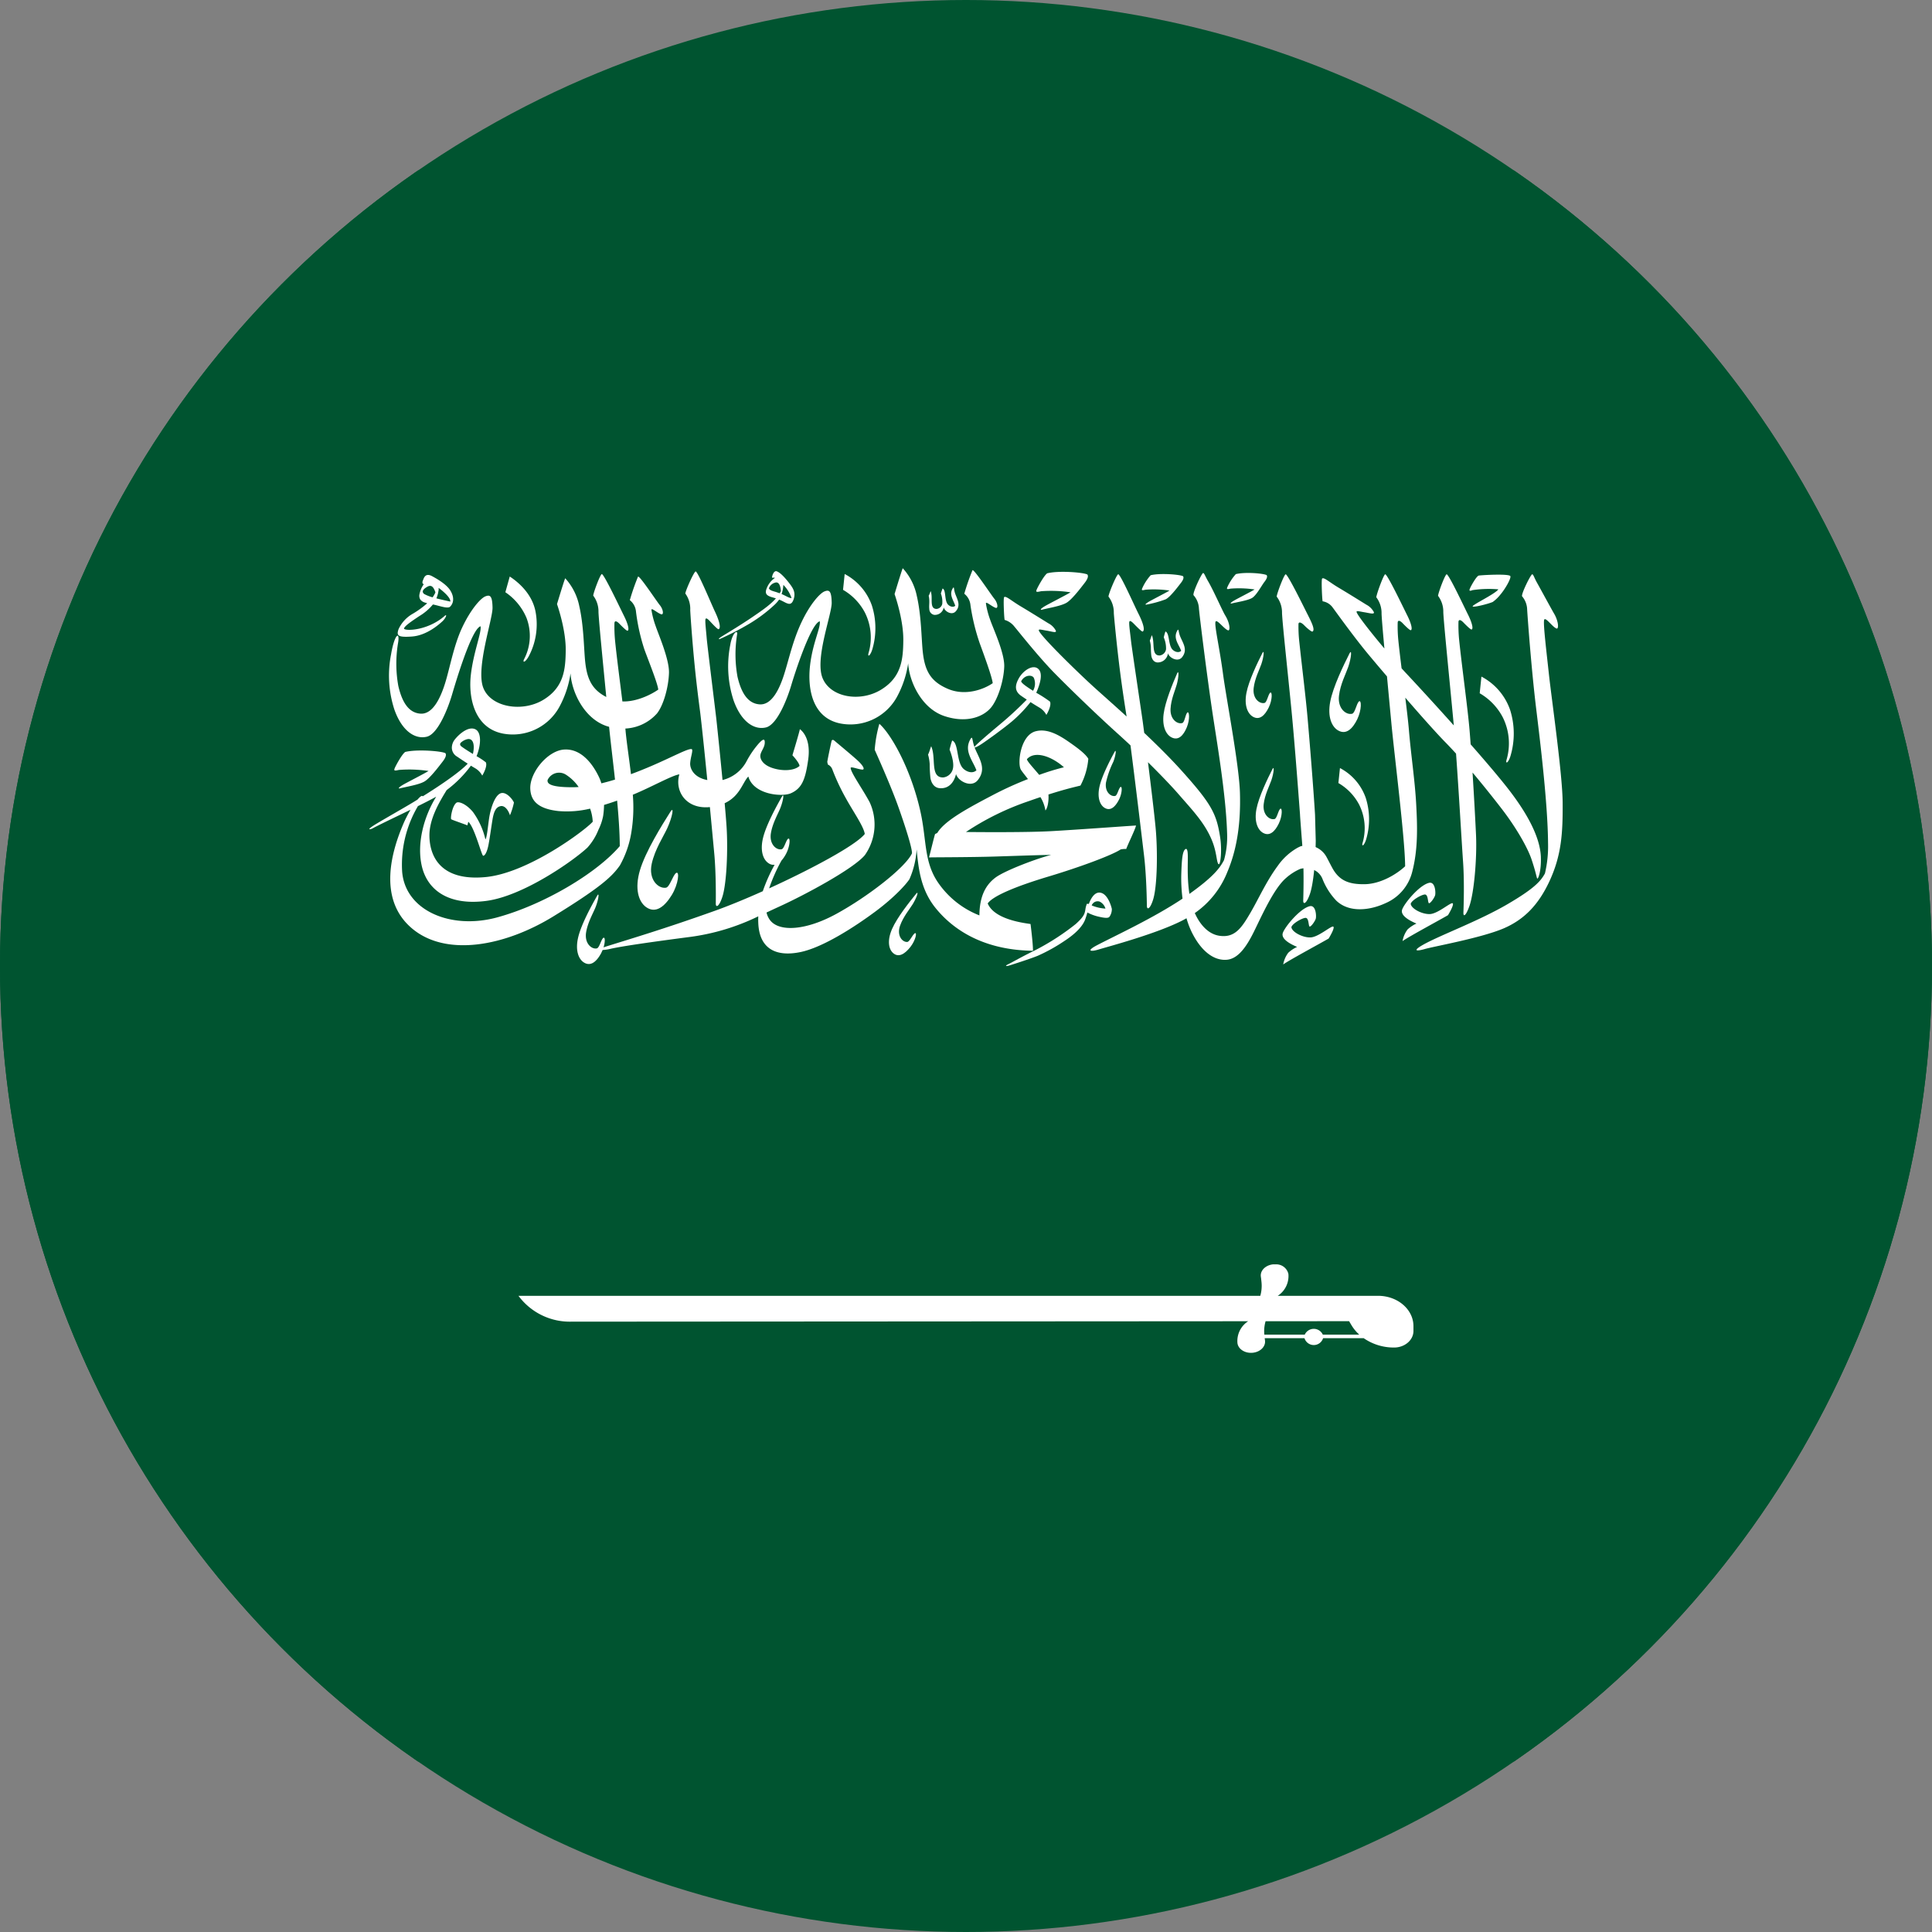 <svg xmlns="http://www.w3.org/2000/svg" xmlns:xlink="http://www.w3.org/1999/xlink" width="510" height="510" viewBox="0 0 510 510">
  <rect x="0" y="0" width="510" height="510" fill="#808080" stroke="none"/>
  <defs>
    <clipPath id="clip-path">
      <circle id="Ellipse_283" data-name="Ellipse 283" cx="255" cy="255" r="255" transform="translate(14088 -4826)" fill="#fff" stroke="#707070" stroke-width="1"/>
    </clipPath>
  </defs>
  <g id="Saudi_Arabia" transform="translate(-14088 4826)" clip-path="url(#clip-path)">
    <rect id="Rectangle_360" data-name="Rectangle 360" width="510" height="510" transform="translate(14088 -4826)" fill="#005430"/>
    <g id="Saudi_Arabia-2" data-name="Saudi_Arabia" transform="translate(14028 -4781)">
      <path id="green" d="M0,420H630V0H0Z" fill="#005430"/>
      <g id="white" transform="translate(157.499 104.999)">
        <g id="shahada">
          <g id="Group_3626" data-name="Group 3626" transform="translate(276.428 1.592)">
            <path id="Path_8157" data-name="Path 8157" d="M-16.531-25.815c-.044-7.378-2.907-27.252-3.633-33.919s-1.455-12.715-1.279-14.132c.173-1.367,2.276,1.9,3.388,2.164.575-.115.318-2.179-.727-3.941-.708-1.2-3.12-5.671-4.582-8.293-.688-1.241-.842-1.961-1.173-2.113s-2.993,5.221-2.7,5.816A5.593,5.593,0,0,1-25.9-76.69c.115,1.929,1.112,15.7,2.383,26.137.957,7.874,3.056,24.839,3.131,35.386a31.192,31.192,0,0,1-.819,8.091c-1.175,2.152-3.012,4.093-9.853,8.1-7.691,4.5-17.95,8.247-22.36,10.753-2.742,1.564-1.833,1.773.554,1.088s14.695-2.877,20.677-5.4C-26.572,5.077-22.927,1.1-20.161-4.708c3.417-7.178,3.677-13.269,3.63-21.107" transform="translate(55.104 86.051)" fill="#fff"/>
          </g>
          <g id="Group_3627" data-name="Group 3627" transform="translate(290.415 1.697)">
            <path id="Path_8158" data-name="Path 8158" d="M-.333-1.751a29.62,29.62,0,0,1,6.841-.211c-.87,1.244-6.772,4-6.8,4.5.161.34,4.076-.629,5.311-1.168A9.924,9.924,0,0,0,6.966-.487C8.377-2.111,10.051-5.123,9.629-5.5c-.684-.61-7.393-.23-8.277-.1C.76-5.52-.743-2.825-1.02-2.134s.092.613.686.383" transform="translate(1.111 5.837)" fill="#fff"/>
          </g>
          <g id="Group_3628" data-name="Group 3628" transform="translate(293.105 28.606)">
            <path id="Path_8159" data-name="Path 8159" d="M-3.489-8.96a20.7,20.7,0,0,0-.117-12.127,15.77,15.77,0,0,0-7.566-8.78l-.458,4.4a15.8,15.8,0,0,1,6.067,6.3A15.383,15.383,0,0,1-4.586-7.76c-.205,1.119.594.5,1.1-1.2" transform="translate(11.63 29.867)" fill="#fff"/>
          </g>
          <g id="Group_3629" data-name="Group 3629" transform="translate(255.799 52.746)">
            <path id="Path_8160" data-name="Path 8160" d="M-3.142-8.067a18.662,18.662,0,0,0-.1-10.92,14.174,14.174,0,0,0-6.814-7.9l-.414,3.958a14.24,14.24,0,0,1,5.463,5.669A13.862,13.862,0,0,1-4.128-6.985c-.184,1,.535.45.986-1.081" transform="translate(10.474 26.889)" fill="#fff"/>
          </g>
          <g id="Group_3630" data-name="Group 3630" transform="translate(125.043 1.527)">
            <path id="Path_8161" data-name="Path 8161" d="M-2.469-4.353A14.617,14.617,0,0,1-1.537,6.485c-.2,1.062.56.479,1.041-1.138A19.7,19.7,0,0,0-.611-6.174,14.959,14.959,0,0,0-7.8-14.511l-.431,4.176A15,15,0,0,1-2.469-4.353" transform="translate(8.231 14.511)" fill="#fff"/>
          </g>
          <g id="Group_3631" data-name="Group 3631" transform="translate(35.908 2.189)">
            <path id="Path_8162" data-name="Path 8162" d="M-2.386-4.672A13.278,13.278,0,0,1-3.069,6.349c-.391,1.044.562.55,1.361-1.012A17.982,17.982,0,0,0,.014-6.265C-.835-10.8-4.244-13.9-6.8-15.572l-1.158,4.146A15.382,15.382,0,0,1-2.386-4.672" transform="translate(7.954 15.572)" fill="#fff"/>
          </g>
          <g id="Group_3632" data-name="Group 3632" transform="translate(0 0.841)">
            <path id="Path_8163" data-name="Path 8163" d="M-28.358-33.234a26.328,26.328,0,0,0,2.947-8.4,40.534,40.534,0,0,0,.433-10.2c4.74-1.932,10.388-5.139,12.286-5.375-1.3,4.457,1.8,9.266,8.059,8.638.479,5.04.89,9.466,1.139,12.092.51,5.382.433,12.164.418,13.343s.836.961,1.716-1.677C-.187-28.347.176-37.569-.25-43.667c-.1-1.525-.274-3.583-.483-5.928C3.324-51.472,4-55.1,5.516-56.639c1.369,4.8,8.9,5.446,11.23,4.419,2.884-1.275,3.829-3.567,4.571-8.886s-1.423-7.459-2.2-8.039c-.077.643-1.963,6.894-1.963,6.894s1.789,1.89,1.879,2.819c-1.457,1.319-4.531,1.4-7.111.56S8.549-61.259,8.7-62.3s1.122-1.987,1.154-3.255-.579-.9-1.612.222a24.458,24.458,0,0,0-3.131,4.547A9.829,9.829,0,0,1-1.3-55.714c-.552-5.793-1.183-11.957-1.6-15.828-.22-2.044-2.424-19.707-2.581-21.684-.136-1.721-.391-3.751-.349-4.7.042-.759.518-.457,1.254.337s2.029,2.175,2.251,2.067c.752-.369-.017-2.664-1-4.721s-4.333-10.195-5.037-10.53c-.362-.17-2.625,4.836-2.759,5.822a6.89,6.89,0,0,1,1.3,4.345c.012.769.506,8.023,1.193,14.882.6,6.057,1.4,11.8,1.473,12.473.546,4.623,1.21,11.14,1.841,17.546-3.633-.691-4.6-3.088-4.519-4.455.092-1.542.788-3.283.454-3.677-.7-.42-4.864,1.907-10.672,4.409-1.634.7-3.474,1.455-5.417,2.17-.506-4.366-1.173-8.518-1.442-11.693l-.033-.353a11.936,11.936,0,0,0,8.369-4.012c1.777-2.3,3.02-7.02,3.141-10.64s-2.8-10.248-3.5-12.354a22.857,22.857,0,0,1-1.125-4.3c-.063-.729,1.58.844,2.613,1.152.7.14.458-1.376-.4-2.416s-5.443-8.009-5.765-7.52a60.723,60.723,0,0,0-2.159,6.2,4.347,4.347,0,0,1,1.632,3.061,52.542,52.542,0,0,0,2.2,9.909c1.125,3.088,3.522,9.012,3.674,10.641-1.712,1.207-5.61,3.251-9.466,3.129-.66-5.4-1.5-11.678-1.942-16.123a38.648,38.648,0,0,1-.157-4.508c.021-.759.568-.654,1.319.126s1.914,1.915,2.151,1.833c.518-.172.069-1.893-.957-3.937s-5.1-10.689-5.817-11.012c-.362-.165-2.188,4.691-2.3,5.681a6.919,6.919,0,0,1,1.39,4.32c.073,2.2,1.143,12.96,2.059,22.44-3.816-1.973-5.117-4.793-5.589-9.528-.33-3.3-.362-9.381-1.54-14.467a15.444,15.444,0,0,0-3.718-7.348c-.395.955-2.159,6.821-2.159,6.821.575,1.684,2.364,7.355,2.3,12.269s-.447,9.718-5.953,13.027-13.757,1.994-15.8-3.171,2.493-18.129,2.433-21.189-.608-3.482-1.887-2.976-3.89,3.455-6.141,8.254-3.252,10.75-4.531,14.793-3.317,8.14-6.477,7.913-4.86-3.115-5.833-7.3a33.037,33.037,0,0,1-.113-11.109c.66-3.538-.869-2.813-1.8,2.742a28.956,28.956,0,0,0,.884,14.626c2.034,5.728,5.5,7.864,8.542,7.132S-73.66-75-72.716-78.2s5.154-17.4,7.539-18.1c.334,1.6-1.854,6.761-2.554,12.8s.93,14.144,8.592,15.546a14.014,14.014,0,0,0,14.744-7.015,26.911,26.911,0,0,0,2.98-8.9c.245,4.63,3.405,11.861,9.543,13.923l.633.183c.378,3.79.993,8.738,1.559,13.933-1.195.369-2.4.7-3.6.989a11.852,11.852,0,0,0-.527-1.434c-1.873-4.029-4.974-7.743-9.27-7.486-4.389.261-9.175,6.118-8.966,10.4.138,2.877,1.722,5.238,7.482,5.843a26.3,26.3,0,0,0,8.31-.643,11.892,11.892,0,0,1,.692,3.45C-37.387-42.589-52.49-31.2-63.8-30.1S-78.556-34.936-78.67-40.887c-.084-4.527,2.638-9.046,4.552-12.173a31.019,31.019,0,0,0,6.4-6.44q.578.356,1.1.661a4.9,4.9,0,0,1,1.891,1.959c.249-.383,1.411-2.475.957-3.5a17.753,17.753,0,0,0-2.46-1.627c1.29-3.216,1.273-6.426-.4-7.14-1.869-.8-4.31,1.416-5.363,2.765a3.584,3.584,0,0,0-.759,2.166,2.737,2.737,0,0,0,1.4,2.328c1,.681,1.923,1.3,2.794,1.854-2.471,2.6-8.312,6.4-11.886,8.631-.132-.328-.656.018-1.359.847l-.968.6c-2.851,1.744-9.688,5.575-11.032,6.513s-.5.769,0,.56c.949-.512,2.2-1.133,3.6-1.817,1.983-.97,4.289-2.067,6.544-3.168a33.348,33.348,0,0,0-1.969,3.9c-2.69,6.352-7.039,19.516,2.368,27.436,9,7.582,24.469,4.7,37.3-3.182s15.6-10.652,17.607-13.517M-70.187-64.547c-.445-.328-.506-.766-.144-1.071a3.822,3.822,0,0,1,1.724-.892c1.423-.264,1.99,1.37,1.419,3.916-1.081-.661-2.193-1.356-3-1.954M-40.76-53.81c-6.532.03-6.833-1.156-6.711-1.915a3.351,3.351,0,0,1,4.736-1.461,11.773,11.773,0,0,1,3.457,3.315q-.754.056-1.482.06M-60.767-19.457c-12.342,3.368-24.381-1.851-25.11-12.184A30.374,30.374,0,0,1-81.7-48.827c1.77-.876,3.442-1.727,4.824-2.489-3.231,5.2-5.121,12.171-3.858,18.074,1.43,6.687,7.248,10.741,17.1,9.432C-53.886-25.1-40.7-34.376-36.961-37.874a15.625,15.625,0,0,0,2.914-4.719,14.333,14.333,0,0,0,1.235-3.629,21.591,21.591,0,0,0,.238-2.921c1.145-.342,2.3-.725,3.453-1.136.393,4.233.683,8.406.7,12.015-6.076,7.126-20,15.437-32.346,18.806" transform="translate(94.527 110.781)" fill="#fff"/>
          </g>
          <g id="Group_3633" data-name="Group 3633" transform="translate(239.513 1.598)">
            <path id="Path_8164" data-name="Path 8164" d="M-4.34-27.2c-.418-6.913-1.427-19.427-1.99-25.775-.5-5.65-1.478-13.393-2.2-20.209a36.487,36.487,0,0,1-.18-4.315c.021-.755.777-.464,1.532.312s1.937,1.751,2.159,1.633c.738-.383-.146-2.276-1.183-4.313s-5.15-10.48-5.865-10.8c-.364-.163-2.291,4.893-2.4,5.884a6.881,6.881,0,0,1,1.411,4.313c.1,2.76,1.5,15.449,2.5,25.711.7,7.133,1.6,18.773,2.255,27.549-.033.014.619,8.344.69,9.28.4,5.389.194,12.17.153,13.347s.821.977,1.749-1.647c.945-2.679,1.484-8.66,1.557-14.059Z" transform="translate(14.465 90.673)" fill="#fff"/>
          </g>
          <g id="Group_3634" data-name="Group 3634" transform="translate(209.574 27.444)">
            <path id="Path_8165" data-name="Path 8165" d="M-2.152-5.752C-3.417-5.366-5.4-6.7-5.252-9.51c.138-2.535,1.223-4.909,1.641-6.406.575-2.067.579-4.059.092-2.93-1.1,2.524-3.139,7.4-3.561,10.716s.65,5.446,2.109,6.174c1.818.913,3.127-.535,4.013-2.67.851-2.044.69-4.43.1-3.868-.495.587-.679,2.553-1.294,2.742" transform="translate(7.173 19.174)" fill="#fff"/>
          </g>
          <g id="Group_3635" data-name="Group 3635" transform="translate(192.505 48.223)">
            <path id="Path_8166" data-name="Path 8166" d="M-1.671-1.219C-1-3-.842-4.75-1.358-3.791-2.522-1.643-4.7,2.509-5.34,5.393s.136,4.836,1.363,5.575c1.53.925,2.79-.261,3.743-2.078C.676,7.152.722,5.04.162,5.5c-.483.482-.8,2.2-1.356,2.322C-2.342,8.073-3.979,6.762-3.624,4.3a24.41,24.41,0,0,1,1.954-5.52" transform="translate(5.569 4.063)" fill="#fff"/>
          </g>
          <g id="Group_3636" data-name="Group 3636" transform="translate(137.162 85.678)">
            <path id="Path_8167" data-name="Path 8167" d="M-2.686-1.29c1.122-1.821,1.68-3.708.9-2.755-1.737,2.131-5.025,6.266-6.352,9.3s-.9,5.311.278,6.348c1.471,1.294,3.11.23,4.542-1.576C-1.943,8.295-1.429,6-2.148,6.389-2.778,6.83-3.5,8.644-4.134,8.678-5.44,8.741-6.947,7-6.023,4.382-5.187,2.018-3.5.029-2.686-1.29" transform="translate(8.955 4.301)" fill="#fff"/>
          </g>
          <g id="Group_3637" data-name="Group 3637" transform="translate(231.331 22.099)">
            <path id="Path_8168" data-name="Path 8168" d="M-2.131-5.768C-3.417-5.446-5.319-6.887-5-9.683c.29-2.523,1.519-4.836,2.023-6.307.7-2.037.823-4.024.268-2.925-1.242,2.468-3.574,7.233-4.2,10.519s.318,5.471,1.733,6.274c1.764,1,3.152-.376,4.168-2.464.972-2,.957-4.386.33-3.854C-1.2-7.876-1.5-5.924-2.131-5.768" transform="translate(7.103 19.228)" fill="#fff"/>
          </g>
          <g id="Group_3638" data-name="Group 3638" transform="translate(233.98 52.747)">
            <path id="Path_8169" data-name="Path 8169" d="M-.827-7.332c1.76,1,3.156-.376,4.168-2.464.97-2,.957-4.386.334-3.854-.531.56-.832,2.515-1.459,2.671C.93-10.657-.976-12.1-.654-14.892-.365-17.415.862-19.73,1.369-21.2c.7-2.037.821-4.028.268-2.925-1.246,2.468-3.574,7.233-4.2,10.516s.318,5.474,1.733,6.277" transform="translate(2.756 24.439)" fill="#fff"/>
          </g>
          <g id="Group_3639" data-name="Group 3639" transform="translate(253.411 22.128)">
            <path id="Path_8170" data-name="Path 8170" d="M-2.14-1.679c.847-2.464.993-4.87.322-3.538C-3.325-2.232-6.144,3.533-6.9,7.512s.389,6.619,2.1,7.592c2.13,1.209,3.816-.456,5.045-2.98C1.418,9.709,1.4,6.814.645,7.461c-.638.679-1,3.04-1.764,3.23-1.553.39-3.86-1.353-3.47-4.735C-4.238,2.9-2.752.1-2.14-1.679" transform="translate(7.135 5.597)" fill="#fff"/>
          </g>
          <g id="Group_3640" data-name="Group 3640" transform="translate(70.762 63.811)">
            <path id="Path_8171" data-name="Path 8171" d="M-3.37-2.08c1.386-3,1.889-6.009.869-4.409C-4.785-2.906-9.086,4.03-10.554,8.944s-.382,8.369,1.641,9.785c2.523,1.759,4.86-.149,6.734-3.182C-.386,12.638-.03,9-1.063,9.724c-.892.78-1.662,3.712-2.64,3.866-2.009.316-4.678-2.134-3.747-6.344.844-3.8,3.079-7.153,4.08-9.326" transform="translate(11.233 6.934)" fill="#fff"/>
          </g>
          <g id="Group_3641" data-name="Group 3641" transform="translate(272.562 83.017)">
            <path id="Path_8172" data-name="Path 8172" d="M-.076-6.609c1.062-.87,10.3-5.846,12-6.857,0,0,1.739-2.836,1.218-3.138s-3.9,2.765-5.994,2.85S2.175-15.21,2.083-16.474c.272-.954,2.8-2.386,3.71-2.445s.765,2.024,1.07,2.278,1.519-1.434,1.672-2.136.025-3.632-1.645-3.212C4.246-21.32.258-16.417-.2-14.875s2.006,2.891,3.8,3.623A9,9,0,0,0,1.263-9.709a7.044,7.044,0,0,0-1.338,3.1" transform="translate(0.252 22.03)" fill="#fff"/>
          </g>
          <g id="Group_3642" data-name="Group 3642" transform="translate(241.062 89.181)">
            <path id="Path_8173" data-name="Path 8173" d="M-.076-6.609c1.062-.87,10.3-5.843,12-6.857,0,0,1.743-2.836,1.218-3.138s-3.9,2.765-5.994,2.85S2.175-15.21,2.083-16.474c.272-.954,2.8-2.386,3.71-2.441s.765,2.019,1.07,2.271,1.519-1.431,1.672-2.133.021-3.632-1.645-3.212C4.246-21.317.258-16.417-.2-14.871s2.006,2.888,3.8,3.62A9.018,9.018,0,0,0,1.263-9.709a7.044,7.044,0,0,0-1.338,3.1" transform="translate(0.252 22.03)" fill="#fff"/>
          </g>
          <g id="Group_3643" data-name="Group 3643" transform="translate(167.458 1.6)">
            <path id="Path_8174" data-name="Path 8174" d="M-1.212-5.921C-.383-4.958,5.043,1.936,9.294,6.27S20.827,17.628,26.178,22.439c1.035.932,2.134,1.943,3.252,2.994,1.35,10.363,2.911,23.55,3.566,29,.646,5.369.742,12.15.755,13.331s.863.941,1.672-1.712c1.085-3.561,1.21-12.783.635-18.874-.357-3.762-1.2-10.808-2.013-17.3C37.2,33,40.19,36.094,42.2,38.413c3.7,4.256,6.81,7.467,8.707,12.042,1.342,3.237,1.206,5.813,1.756,6.321.476.44,1-3.434.414-7.19-.951-6.1-2.255-8.686-10.085-17.4-2.987-3.329-6.5-6.809-9.941-10.062-.132-1-.253-1.932-.362-2.757-.272-2.037-2.926-19.647-3.135-21.62-.178-1.718-.491-3.74-.466-4.7.019-.76.5-.464,1.262.312s2.078,2.131,2.3,2.012c.74-.383-.084-2.657-1.122-4.7s-4.594-10.1-5.309-10.415c-.362-.163-2.5,4.891-2.606,5.88a6.886,6.886,0,0,1,1.411,4.315c.029.769.711,8.013,1.568,14.852.759,6.043,1.7,11.774,1.8,12.437l0,.051c-3.545-3.233-6.669-5.979-8.563-7.7C15.4,6.073,5.622-3.48,5.229-4.91c-.088-.452.671-.174,2.067.05s2.648.7,2.424.014A4.591,4.591,0,0,0,7.744-6.8C6.406-7.626,2.978-9.771.428-11.288s-3.821-2.787-4.349-2.423c-.261.179-.029,5.371.125,6.018A5.064,5.064,0,0,1-1.212-5.921" transform="translate(4.038 19.736)" fill="#fff"/>
          </g>
          <g id="Group_3644" data-name="Group 3644" transform="translate(176.048 0.951)">
            <path id="Path_8175" data-name="Path 8175" d="M-.522-2.2A34.954,34.954,0,0,1,7.3-1.922C6.545-1.4,1.46,1.171.456,1.783s-1.252.968-.75.908c1.457-.4,4.742-.908,6.316-1.728,1.484-.695,4.013-4.084,5-5.348s.978-1.9.729-2.234c-1-.546-7.482-1.094-10.6-.319-.865.587-2.556,3.712-2.805,4.363s.092.61,1.141.379" transform="translate(1.741 7.323)" fill="#fff"/>
          </g>
          <g id="Group_3645" data-name="Group 3645" transform="translate(203.927 1.539)">
            <path id="Path_8176" data-name="Path 8176" d="M-.42-1.771a28.175,28.175,0,0,1,6.3.22C5.276-1.127,1.181.943.371,1.44s-1.012.778-.608.729A30.411,30.411,0,0,0,4.854.775C6.049.215,8.087-2.517,8.879-3.533s.788-1.528.587-1.8C8.66-5.777,3.439-6.216.922-5.591A13.1,13.1,0,0,0-1.337-2.075c-.205.525.073.491.916.3" transform="translate(1.402 5.902)" fill="#fff"/>
          </g>
          <g id="Group_3646" data-name="Group 3646" transform="translate(226.395 1.25)">
            <path id="Path_8177" data-name="Path 8177" d="M-.421-1.771a28.148,28.148,0,0,1,6.3.22c-.6.424-4.7,2.494-5.512,2.987s-1.009.782-.6.732c1.175-.323,4.028-.732,5.3-1.393,1.2-.56,2.613-3.292,3.405-4.311s.792-1.528.587-1.8c-.805-.445-5.616-.885-8.13-.262A13.184,13.184,0,0,0-1.342-2.076c-.2.525.073.491.92.3" transform="translate(1.405 5.903)" fill="#fff"/>
          </g>
          <g id="Group_3647" data-name="Group 3647" transform="translate(206.019 16.221)">
            <path id="Path_8178" data-name="Path 8178" d="M-3.146-.045c-1.331,2.1.337,3.786.945,5.479-.821.75-2.082.066-2.5-.592C-5.6,3.493-5.3.744-6.358.32A13.652,13.652,0,0,0-6.8,1.887a7.284,7.284,0,0,1,.6,3.125A1.945,1.945,0,0,1-7.871,6.659c-2.335.057-1.185-3.4-2.086-5.359-.184.479-.316.993-.531,1.441a7.719,7.719,0,0,1,.282,1.64,20.883,20.883,0,0,0,.128,2.406c.194.991.744,1.649,1.584,1.712a2.715,2.715,0,0,0,2.8-2.434c.3,1.182,2.608,2.485,3.743,1.033,1.5-1.915.3-3.554-.47-5.355C-2.974.412-2.813-.461-3.146-.045" transform="translate(10.488 0.15)" fill="#fff"/>
          </g>
          <g id="Group_3648" data-name="Group 3648" transform="translate(147.65 5.074)">
            <path id="Path_8179" data-name="Path 8179" d="M-.071-2.44A1.573,1.573,0,0,0,1.216-.9,2.368,2.368,0,0,0,3.745-2.883c.2,1.03,2.126,2.242,3.175,1.041,1.386-1.59.426-3.051-.153-4.634-.414-1.174-.236-1.918-.543-1.572C4.978-6.3,6.337-4.771,6.78-3.288c-.744.61-1.8-.03-2.13-.61C3.94-5.1,4.328-7.453,3.442-7.863a11.847,11.847,0,0,0-.458,1.331A6.257,6.257,0,0,1,3.35-3.816,1.689,1.689,0,0,1,1.835-2.463C-.176-2.508.978-5.44.292-7.161c-.178.4-.318.844-.527,1.216A6.277,6.277,0,0,1-.071-4.518c.015.709-.084,1.464,0,2.078" transform="translate(0.236 8.134)" fill="#fff"/>
          </g>
          <g id="Group_3649" data-name="Group 3649" transform="translate(168.077 85.619)">
            <path id="Path_8180" data-name="Path 8180" d="M-11.712-2.715a3.5,3.5,0,0,0,.594-2c-.125-.668-.943-3.457-2.533-4.155s-2.776.766-3.534,2.8l-.525-.012a6.439,6.439,0,0,0-.406,1.565c-.176,1.175-.51,1.932-2.525,3.762A64.023,64.023,0,0,1-31.386,6.182c-3.562,1.732-6.126,3.226-7.071,3.68s-.667.613.274.331,5.668-1.8,7.552-2.579a45.689,45.689,0,0,0,6.954-3.866c3.083-2,4.926-4,5.545-5.772.441-1.264.554-1.769.554-1.769A11.861,11.861,0,0,0-14.454-2.66c1.958.45,2.514.3,2.742-.055M-14.37-6.677a2.9,2.9,0,0,1,1.561,1.858,11.162,11.162,0,0,1-3.628-.84A1.678,1.678,0,0,1-14.37-6.677" transform="translate(39.041 9.05)" fill="#fff"/>
          </g>
          <g id="Group_3650" data-name="Group 3650" transform="translate(54.828 41.071)">
            <path id="Path_8181" data-name="Path 8181" d="M-51.3-22.647c-2.734-.379-9.623-1.427-11.309-5.426,1.415-2.063,7.932-4.676,16.1-7.121s16.694-5.605,18.988-7.133a5.285,5.285,0,0,1,1.474-.119c.41-1.182,2.46-5.334,2.588-6.2-2.282.129-16.345,1.163-22.592,1.5s-18.288.255-22.3.211a70.8,70.8,0,0,1,16.643-8.169c1.081-.383,2.082-.729,3.016-1.041a9.69,9.69,0,0,1,1.317,3.526c.531-.546.93-2.356.8-4.214,4.864-1.553,7.37-2.067,8.452-2.359a18.458,18.458,0,0,0,2.073-7.062c-.727-1.324-3-2.973-5.027-4.389-2.79-1.948-5.8-3.646-8.8-2.9C-53.994-72.545-54.816-65-53.86-63.405c.3.505,1.028,1.4,1.881,2.5a90.926,90.926,0,0,0-8.9,4.022c-6.159,3.244-13.034,6.793-15.04,10.205l-.575.28c-.161.323-1.43,5.6-1.614,6.173,1.281-.044,10.845-.027,17.505-.234s12.478-.424,14.758-.424c-3.376.8-12.225,4.088-14.769,6.022s-4.143,4.887-4.186,9.941a23.672,23.672,0,0,1-10.536-8.131c-4.187-5.662-3.321-11.485-5-19.127-2.435-11.09-7.635-20.453-10.873-23.318a34.423,34.423,0,0,0-1.231,6.864s4.057,8.97,6.111,14.7S-82.518-42.562-82.6-41.3c-1.691,3.708-11.7,11.476-20.044,16.023-7.911,4.311-14.881,4.776-17.35,1.705a5.154,5.154,0,0,1-1-2.111c1.074-.5,2.151-1.007,3.256-1.512C-110.63-30.433-98-37.254-95.037-40.833a14.021,14.021,0,0,0,1.277-13.94c-1.866-3.494-4.791-7.539-5.02-8.97-.178-.675,1.9.275,3.127.339.594-.044.3-.844-.978-2.108-1.02-1.007-4.964-4.274-6.471-5.549-.378-.324-.66-.193-.736.149-.293,1.3-.893,4.1-1.125,5.478l.161.695a2.248,2.248,0,0,1,1.173,1.267,56.4,56.4,0,0,0,3.493,7.479c1.961,3.6,4.8,7.575,5.073,9.581-2.3,2.939-13.926,9.2-25.246,14.357a45.363,45.363,0,0,1,3.269-7.348,8.886,8.886,0,0,0,1.148-1.672c1.129-2.063,1.239-4.586.554-4.052-.587.565-1.009,2.613-1.68,2.751-1.375.282-3.3-1.322-2.819-4.256.439-2.647,1.854-5.036,2.466-6.566.847-2.117,1.079-4.208.437-3.07-1.444,2.542-4.153,7.467-4.985,10.907s.052,5.784,1.5,6.694a2.267,2.267,0,0,0,1.557.386,43.4,43.4,0,0,0-3.116,6.974c-4.552,2.037-8.981,3.857-12.647,5.169-13.178,4.717-22.569,7.5-29.138,9.56l-.257.115c.483-1.562.418-2.895-.1-2.494-.587.569-1.007,2.616-1.678,2.751-1.375.282-3.3-1.321-2.82-4.256.441-2.647,1.856-5.033,2.468-6.564.844-2.115,1.078-4.21.437-3.07-1.446,2.542-4.153,7.467-4.985,10.906s.05,5.786,1.5,6.7c1.806,1.135,3.346-.257,4.527-2.409l.414-.885a11.07,11.07,0,0,0,2.136-.326c3.01-.677,10.536-1.769,20.884-3.118a58.64,58.64,0,0,0,18.065-5.442c-.023.565-.029,1.142,0,1.735.278,7.022,4.88,9,11.172,7.69,6.07-1.275,14.535-6.841,19.609-10.6,5.29-3.914,8.342-7.412,9.121-8.631a22.684,22.684,0,0,0,1.894-7.853c.462,4.293.836,10.236,4.9,15.332,3.739,4.691,11.4,11.235,25.811,11.414.048-1.714-.638-7.066-.638-7.066m-.953-43.509c2.063-2.315,6.465-.8,9.769,2.134a64.685,64.685,0,0,0-6.529,2.01c-1.507-1.817-3.189-3.568-3.24-4.145" transform="translate(171.012 75.491)" fill="#fff"/>
          </g>
          <g id="Group_3651" data-name="Group 3651" transform="translate(92.264 0.777)">
            <path id="Path_8182" data-name="Path 8182" d="M-.129-7.666a76.728,76.728,0,0,0,6.883-3.512,39.313,39.313,0,0,0,7.388-5.385,9,9,0,0,0,1.334-1.494c.924.383,1.561.78,1.958.936.6.23,1.392.562,1.91-1.136s-.169-2.792-1.177-4.1c-.853-1.1-2.207-2.746-3.306-3.155-.932-.349-1.375,1.732-1.233,1.681h.623l.121.059A5.772,5.772,0,0,0,12-20.406c-.1.769.044,1.337,1.885,1.81l.74.218c-1.536,1.819-4.4,3.7-6.348,5.033C5.506-11.449,1.579-9.079.461-8.394s-1.024.9-.591.729M16.5-21.028l.1-.909a9.476,9.476,0,0,1,2.159,3.478c-.594.048-1.334-.5-2.629-1.055a11.116,11.116,0,0,0,.37-1.514m-3.716,0a2.327,2.327,0,0,1,1.545-1.466c1.053-.424,1.519.759,1.611,2.2l-.313.576-.949-.328c-1-.294-1.683-.461-1.894-.98" transform="translate(0.431 25.553)" fill="#fff"/>
          </g>
          <g id="Group_3652" data-name="Group 3652" transform="translate(147.487 26.133)">
            <path id="Path_8183" data-name="Path 8183" d="M-6.036-8.7c1.519-1,5.693-4.017,8.061-5.992a35.249,35.249,0,0,0,4.9-5.1c.824.534,1.593,1.007,2.293,1.418a4.957,4.957,0,0,1,1.892,1.959c.249-.383,1.411-2.478.957-3.5a32.083,32.083,0,0,0-3.63-2.342c.861-1.932,2.046-5.274.349-6.444-1.451-.993-3.9.651-5.033,2.783-.936,1.766-1.056,3.264.729,4.49.5.346.984.672,1.455.982a93.28,93.28,0,0,1-7.478,6.867c-2.932,2.453-5.7,4.859-6.187,5.433l-.14.223c-.64-1.783-.466-2.884-.941-2.292-2.053,3.221.52,5.83,1.455,8.436-1.265,1.149-3.2.094-3.854-.911-1.384-2.081-.922-6.307-2.542-6.961a20.778,20.778,0,0,0-.69,2.413s1.233,2.895.92,4.806A2.981,2.981,0,0,1-16.086.1C-19.683.2-17.91-5.126-19.3-8.14c-.282.739-.483,1.53-.821,2.214A11.584,11.584,0,0,1-19.687-3.4a35.193,35.193,0,0,0,.2,3.7c.3,1.525,1.145,2.538,2.439,2.632,2.682.218,3.908-1.962,4.314-3.74.462,1.819,4.015,3.818,5.762,1.588,2.314-2.948.462-5.472-.721-8.245l-.14-.36c.165.058.784-.213,1.8-.881M4.456-25.3c.89-1.65,2.763-1.79,3.325-.925a3.793,3.793,0,0,1-.188,3.446C5.94-23.814,4.466-24.83,4.456-25.3" transform="translate(20.119 28.995)" fill="#fff"/>
          </g>
          <g id="Group_3653" data-name="Group 3653" transform="translate(94.722)">
            <path id="Path_8184" data-name="Path 8184" d="M-3.553-15.4c-3.16-.223-4.86-3.118-5.833-7.3A33.039,33.039,0,0,1-9.5-33.81c.265-1.411-1.225-.682-1.8,2.744a29.008,29.008,0,0,0,.884,14.628c2.034,5.724,5.5,7.86,8.542,7.128s5.714-7.86,6.657-11.06,5.154-16.257,7.539-16.959c.334,1.6-1.854,5.616-2.554,11.652s.516,13.953,8.178,15.357a14.006,14.006,0,0,0,14.744-7.02,26.879,26.879,0,0,0,2.98-8.9c.245,4.632,3.405,11.865,9.543,13.926,5.93,1.993,10.461.168,12.463-2.414,1.777-2.294,3.225-7.018,3.35-10.641s-3.008-10.244-3.708-12.354a22.776,22.776,0,0,1-1.125-4.293c-.059-.729,1.584.844,2.617,1.152.7.14.454-1.376-.4-2.416s-5.447-8.009-5.769-7.523a61.109,61.109,0,0,0-2.159,6.2,4.35,4.35,0,0,1,1.636,3.061,55.806,55.806,0,0,0,2.4,9.909c1.125,3.088,3.313,9.012,3.467,10.641-2.188,1.542-7.115,3.5-11.8,1.516s-6.174-4.887-6.69-10.053c-.33-3.3-.362-9.381-1.54-14.465a15.415,15.415,0,0,0-3.722-7.346c-.391.952-2.155,6.821-2.155,6.821.575,1.684,2.364,7.355,2.307,12.269s-.451,9.716-5.957,13.027-13.343,1.993-15.381-3.175,2.493-16.787,2.433-19.847-.612-3.483-1.887-2.976S9.7-41.76,7.454-36.962s-3.25,9.6-4.531,13.644S-.394-15.177-3.553-15.4" transform="translate(11.845 51.335)" fill="#fff"/>
          </g>
          <g id="Group_3654" data-name="Group 3654" transform="translate(7.488 1.775)">
            <path id="Path_8185" data-name="Path 8185" d="M-1.62-6.964c3.888-.282,7.175-3.23,8.024-4.013s1.31-1.964.7-1.517C2.606-8.48-3.413-8.366-3.75-9.042-3.6-9.715-2.013-10.811.3-12.353a13.88,13.88,0,0,0,3.589-3.063l.255.044c1.712.376,3.689,1.124,4.293.525.984-.97,1.114-2.558.048-4.27-.9-1.454-3-2.806-4.828-3.783s-2.174.58-2.408,1.133c-.224.516-.132.955.253.966a6.867,6.867,0,0,0-1.158,2.68,1.9,1.9,0,0,0,.205,1.37,2.264,2.264,0,0,0,1.041.762l.792.246A23.879,23.879,0,0,1-1.378-13a9,9,0,0,0-3.8,4.1c-.548,1.631-.336,2.221,3.557,1.939M5.254-18.433l.15-.83v-.532c1.233.9,3.2,2.6,3.083,3.613-.78-.177-2.268-.491-3.681-.854a8.692,8.692,0,0,0,.449-1.4M1.6-18.174c-.907-.723-.023-1.445.78-1.909,1.037-.6,1.645-.1,2.176,1.468A6.367,6.367,0,0,1,3.8-17.308a10.757,10.757,0,0,1-2.2-.867" transform="translate(5.4 23.213)" fill="#fff"/>
          </g>
          <g id="Group_3655" data-name="Group 3655" transform="translate(21.551 59.326)">
            <path id="Path_8186" data-name="Path 8186" d="M-.592-1.119C-1.71-.15-2.143,3.006-1.915,3.2S1.8,4.564,2.351,4.819l.249-.95c1.664,1.494,3.509,8.95,3.919,8.972s1-.844,1.394-2.824C8.272,8.18,8.63,5.433,9,3.2,9.353,1.148,9.9-.024,11.127-.258s2.146,1.349,2.464,2.423a18.306,18.306,0,0,0,1.049-3.349c-.205-.675-2.123-3.221-3.695-2.379S8.385.854,8.067,3.087s-.566,5-.953,5.439A20.013,20.013,0,0,0,3.833,1.3C2.065-.845,0-1.632-.592-1.119" transform="translate(1.974 3.731)" fill="#fff"/>
          </g>
          <g id="Group_3656" data-name="Group 3656" transform="translate(6.584 48.115)">
            <path id="Path_8187" data-name="Path 8187" d="M-.62-4.29c1.459-.4,4.744-.9,6.316-1.725,1.482-.695,4.011-4.084,4.993-5.348s.982-1.9.732-2.234c-1-.55-7.482-1.094-10.607-.319-.863.583-2.552,3.708-2.8,4.363s.092.61,1.139.379A34.681,34.681,0,0,1,6.971-8.9c-.75.528-5.835,3.1-6.839,3.708s-1.254.968-.752.9" transform="translate(2.066 14.301)" fill="#fff"/>
          </g>
          <g id="Group_3657" data-name="Group 3657" transform="translate(190.364 1.254)">
            <path id="Path_8188" data-name="Path 8188" d="M-50.952-32.129c-.15-3.788-2.006-9.6-9.061-18.528-2.435-3.081-5.861-7.091-9.476-11.2-.1-1.4-.2-2.68-.29-3.779-.474-5.653-2.078-17.186-2.769-24a39.942,39.942,0,0,1-.157-4.5c.025-.759.571-.658,1.323.122s1.91,1.915,2.151,1.837c.514-.177.067-1.9-.959-3.939s-4.9-10.31-5.606-10.631c-.366-.163-2.192,4.691-2.3,5.683a6.9,6.9,0,0,1,1.388,4.318c.1,2.758,1.76,19.049,2.717,29.315l.052.573C-79.346-72.9-84.435-78.4-86.529-80.628c-.362-.386-.761-.826-1.191-1.3-.341-2.746-.656-5.362-.872-7.523a36.956,36.956,0,0,1-.157-4.5c.017-.757.568-.654,1.319.126s1.91,1.915,2.151,1.833c.514-.174.067-1.9-.961-3.939s-5.058-10.5-5.773-10.82c-.362-.163-2.272,5.077-2.385,6.063a6.905,6.905,0,0,1,1.392,4.322c.036,1.172.341,4.724.748,9.207-3.582-4.256-7.088-8.713-7.338-9.619-.088-.447.669-.172,2.071.055s2.705.643,2.481-.048a4.656,4.656,0,0,0-1.975-1.952c-1.338-.828-4.767-2.973-7.317-4.487s-3.821-2.79-4.349-2.427c-.261.179-.029,5.375.121,6.018a4.047,4.047,0,0,1,2.585,1.546c.763,1.01,5.649,7.86,9.512,12.492,1.112,1.333,2.853,3.4,4.891,5.786.4,4.267.817,8.676,1.162,12.359.784,8.4,3.6,30.563,3.63,37.765C-88.864-27.72-93.119-25-97.5-24.94s-6.778-1.1-8.542-4.352c-.545-1.009-1.051-2.023-1.553-2.941a5.858,5.858,0,0,0-6.419-2.806l-.391.1-.7.335a16,16,0,0,0-5.29,4.8c-3.037,4.1-4.977,8.551-7.225,12.405-2.341,4.013-4.138,6.706-8.245,6.063-2.891-.454-5.087-2.934-6.44-5.985a23.877,23.877,0,0,0,8.582-10.819c2.629-6.181,3.566-13.15,3.332-20.985-.224-7.374-3.585-24.724-4.473-31.373s-2.159-12.113-2.011-13.533c.138-1.37,2.32,1.856,3.438,2.1.571-.128.265-2.186-.821-3.925-.736-1.182-3.068-6.561-4.594-9.154-.717-1.227-.89-1.938-1.223-2.083s-2.87,5.276-2.564,5.866a5.6,5.6,0,0,1,1.423,3.512c.161,1.925,1.9,16.057,3.424,26.464,1.147,7.853,3.679,22.118,4.005,32.662a22.852,22.852,0,0,1-.809,7.289c-1.093,2.113-2.874,4.46-9.132,8.915-.966-6.295.084-11.409-.832-11.882-1.033.112-1.2,3.045-1.315,6.665a42.113,42.113,0,0,0,.33,6.474c-7.687,5.137-17.841,9.815-22.609,12.313-2.8,1.468-1.789,1.81.579,1.078s15.381-4.148,22.328-7.8l.748-.415a22.5,22.5,0,0,0,1.306,3.5c2.337,4.857,5.677,7.741,9.3,7.459,3.043-.234,5.25-3.49,7.175-7.374,1.946-3.932,5.234-11.4,8.459-14.176a14.094,14.094,0,0,1,3.766-2.427,5.276,5.276,0,0,1,4.23.589,4.5,4.5,0,0,1,1.612,1.922,17.761,17.761,0,0,0,3.677,5.841c3.405,3.279,8.881,2.6,12.988.695a12.236,12.236,0,0,0,7.108-8.426c1.557-6.054,1.308-12.256,1.01-17.766-.343-6.288-1.348-12.714-1.919-19.523-.184-2.189-.543-5.235-.955-8.537,4,4.616,8.153,9.3,10.672,11.863.869.885,1.785,1.867,2.726,2.9.752,10.306,1.474,23.2,1.856,28.615.378,5.393.134,12.171.09,13.35s.61.977,1.551-1.64c1.262-3.512,2.053-12.721,1.777-18.828-.165-3.629-.527-10.244-.918-16.5,3.1,3.689,6.051,7.413,7.969,9.927,3.409,4.464,6.54,9.771,7.635,13.082s1.214,4.3,1.427,4.887,1.154-1.828,1-5.616" transform="translate(169.841 107.095)" fill="#fff"/>
          </g>
        </g>
        <path id="sword" d="M493.556,431.061a2.616,2.616,0,0,0-4.757,0H478.121a9.552,9.552,0,0,1,.333-3.535l22.045-.013.614,1.035a11.007,11.007,0,0,0,2.067,2.513Zm14.594-10.244H481.658a6.2,6.2,0,0,0,2.817-5.783,3.282,3.282,0,0,0-3.189-2.527h-.829c-2.009.2-3.466,1.644-3.254,3.235l.081.612.1.94a9.541,9.541,0,0,1-.329,3.523H281.236a16.843,16.843,0,0,0,13.934,6.821l178.686-.11a6.2,6.2,0,0,0-2.827,5.792c.212,1.59,2.009,2.723,4.018,2.527s3.464-1.644,3.254-3.237l-.081-.61h10.5a2.571,2.571,0,0,0,4.913,0h10.682v-.025a13.971,13.971,0,0,0,8.063,2.492c2.821,0,5.107-1.96,5.107-4.379v-1.265c0-4.421-4.18-8.008-9.337-8.008" transform="translate(-241.87 -228.752)" fill="#fff"/>
      </g>
    </g>
  </g>
</svg>
